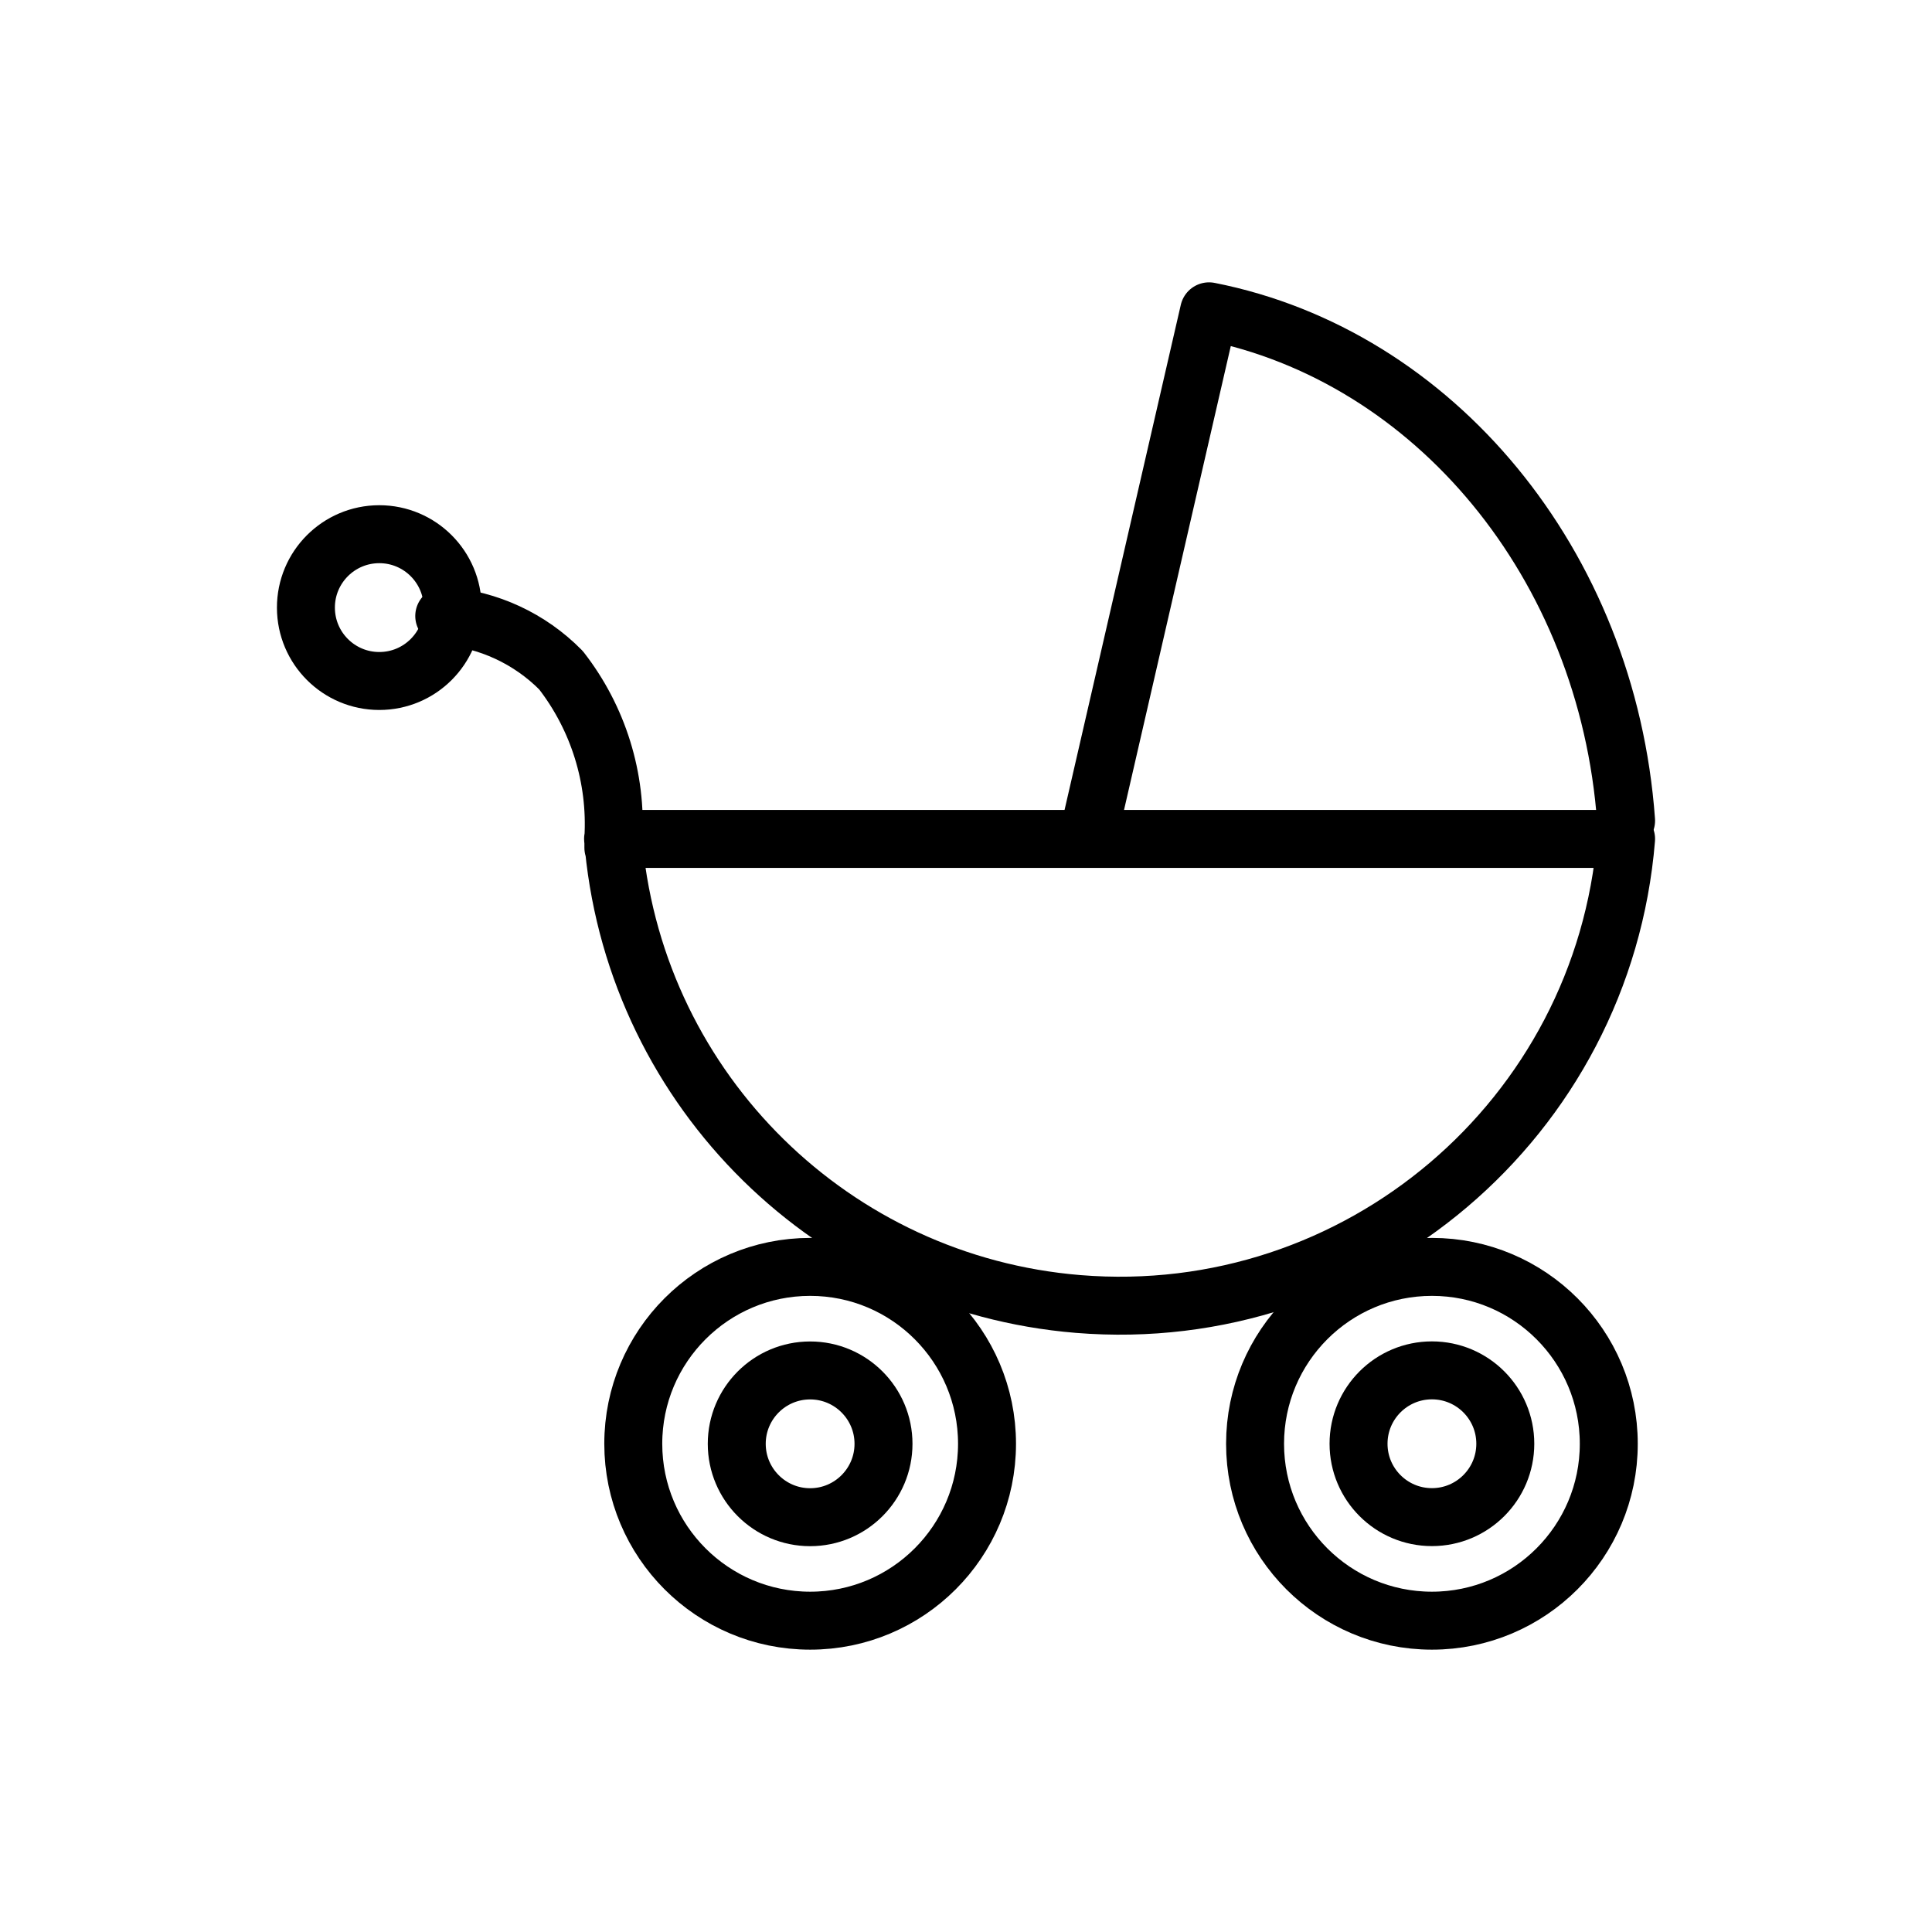 <?xml version="1.0" encoding="utf-8"?>
<!-- Generator: Adobe Illustrator 16.0.0, SVG Export Plug-In . SVG Version: 6.00 Build 0)  -->
<!DOCTYPE svg PUBLIC "-//W3C//DTD SVG 1.1//EN" "http://www.w3.org/Graphics/SVG/1.1/DTD/svg11.dtd">
<svg version="1.1" id="Layer_1" xmlns="http://www.w3.org/2000/svg" xmlns:xlink="http://www.w3.org/1999/xlink" x="0px" y="0px"
	 width="50px" height="50px" viewBox="0 0 50 50" enable-background="new 0 0 50 50" xml:space="preserve">
<g id="Group_107">
	<path id="Path_116" fill="none" stroke="#000000" stroke-width="1.5" stroke-linecap="round" stroke-linejoin="round" d="
		M20.966,35.467c1.049,0,1.899,0.851,1.899,1.899s-0.851,1.899-1.899,1.899s-1.899-0.851-1.899-1.899S19.917,35.467,20.966,35.467
		L20.966,35.467z"/>
	
		<circle id="Ellipse_3" fill="none" stroke="#000000" stroke-width="1.5" stroke-linecap="round" stroke-linejoin="round" cx="37.058" cy="37.364" r="1.899"/>
	<path id="Path_117" fill="none" stroke="#000000" stroke-width="1.5" stroke-linecap="round" stroke-linejoin="round" d="
		M42.083,21.239C41.602,14.592,37.106,9.204,31.29,8.057l-3.034,13.183"/>
	<path id="Path_118" fill="none" stroke="#000000" stroke-width="1.5" stroke-linecap="round" stroke-linejoin="round" d="
		M37.059,32.787c2.527,0,4.576,2.051,4.576,4.579c0,2.527-2.05,4.577-4.578,4.577c-2.527-0.001-4.576-2.05-4.576-4.578
		S34.529,32.787,37.059,32.787L37.059,32.787z"/>
	<path id="Path_119" fill="none" stroke="#000000" stroke-width="1.5" stroke-linecap="round" stroke-linejoin="round" d="
		M16.095,21.711h25.988c-0.592,7.24-6.941,12.628-14.182,12.036c-6.331-0.519-11.386-5.487-12.014-11.808h-0.013v-0.147
		l-0.008-0.083h0.007c0.094-1.571-0.389-3.123-1.355-4.364c-0.805-0.817-1.878-1.315-3.021-1.403"/>
	<path id="Path_120" fill="none" stroke="#000000" stroke-width="1.5" stroke-linecap="round" stroke-linejoin="round" d="
		M20.967,32.787c2.528,0,4.577,2.051,4.577,4.579c-0.001,2.527-2.05,4.577-4.578,4.577c-2.528-0.001-4.577-2.05-4.577-4.578
		S18.439,32.787,20.967,32.787z"/>
	<path id="Path_121" fill="none" stroke="#000000" stroke-width="1.5" stroke-linecap="round" stroke-linejoin="round" d="
		M9.816,13.825c1.049,0,1.899,0.851,1.899,1.9s-0.85,1.899-1.899,1.899c-1.047,0-1.897-0.848-1.899-1.896
		c-0.002-1.049,0.847-1.901,1.896-1.903C9.813,13.825,9.814,13.825,9.816,13.825z"/>
</g>
</svg>
